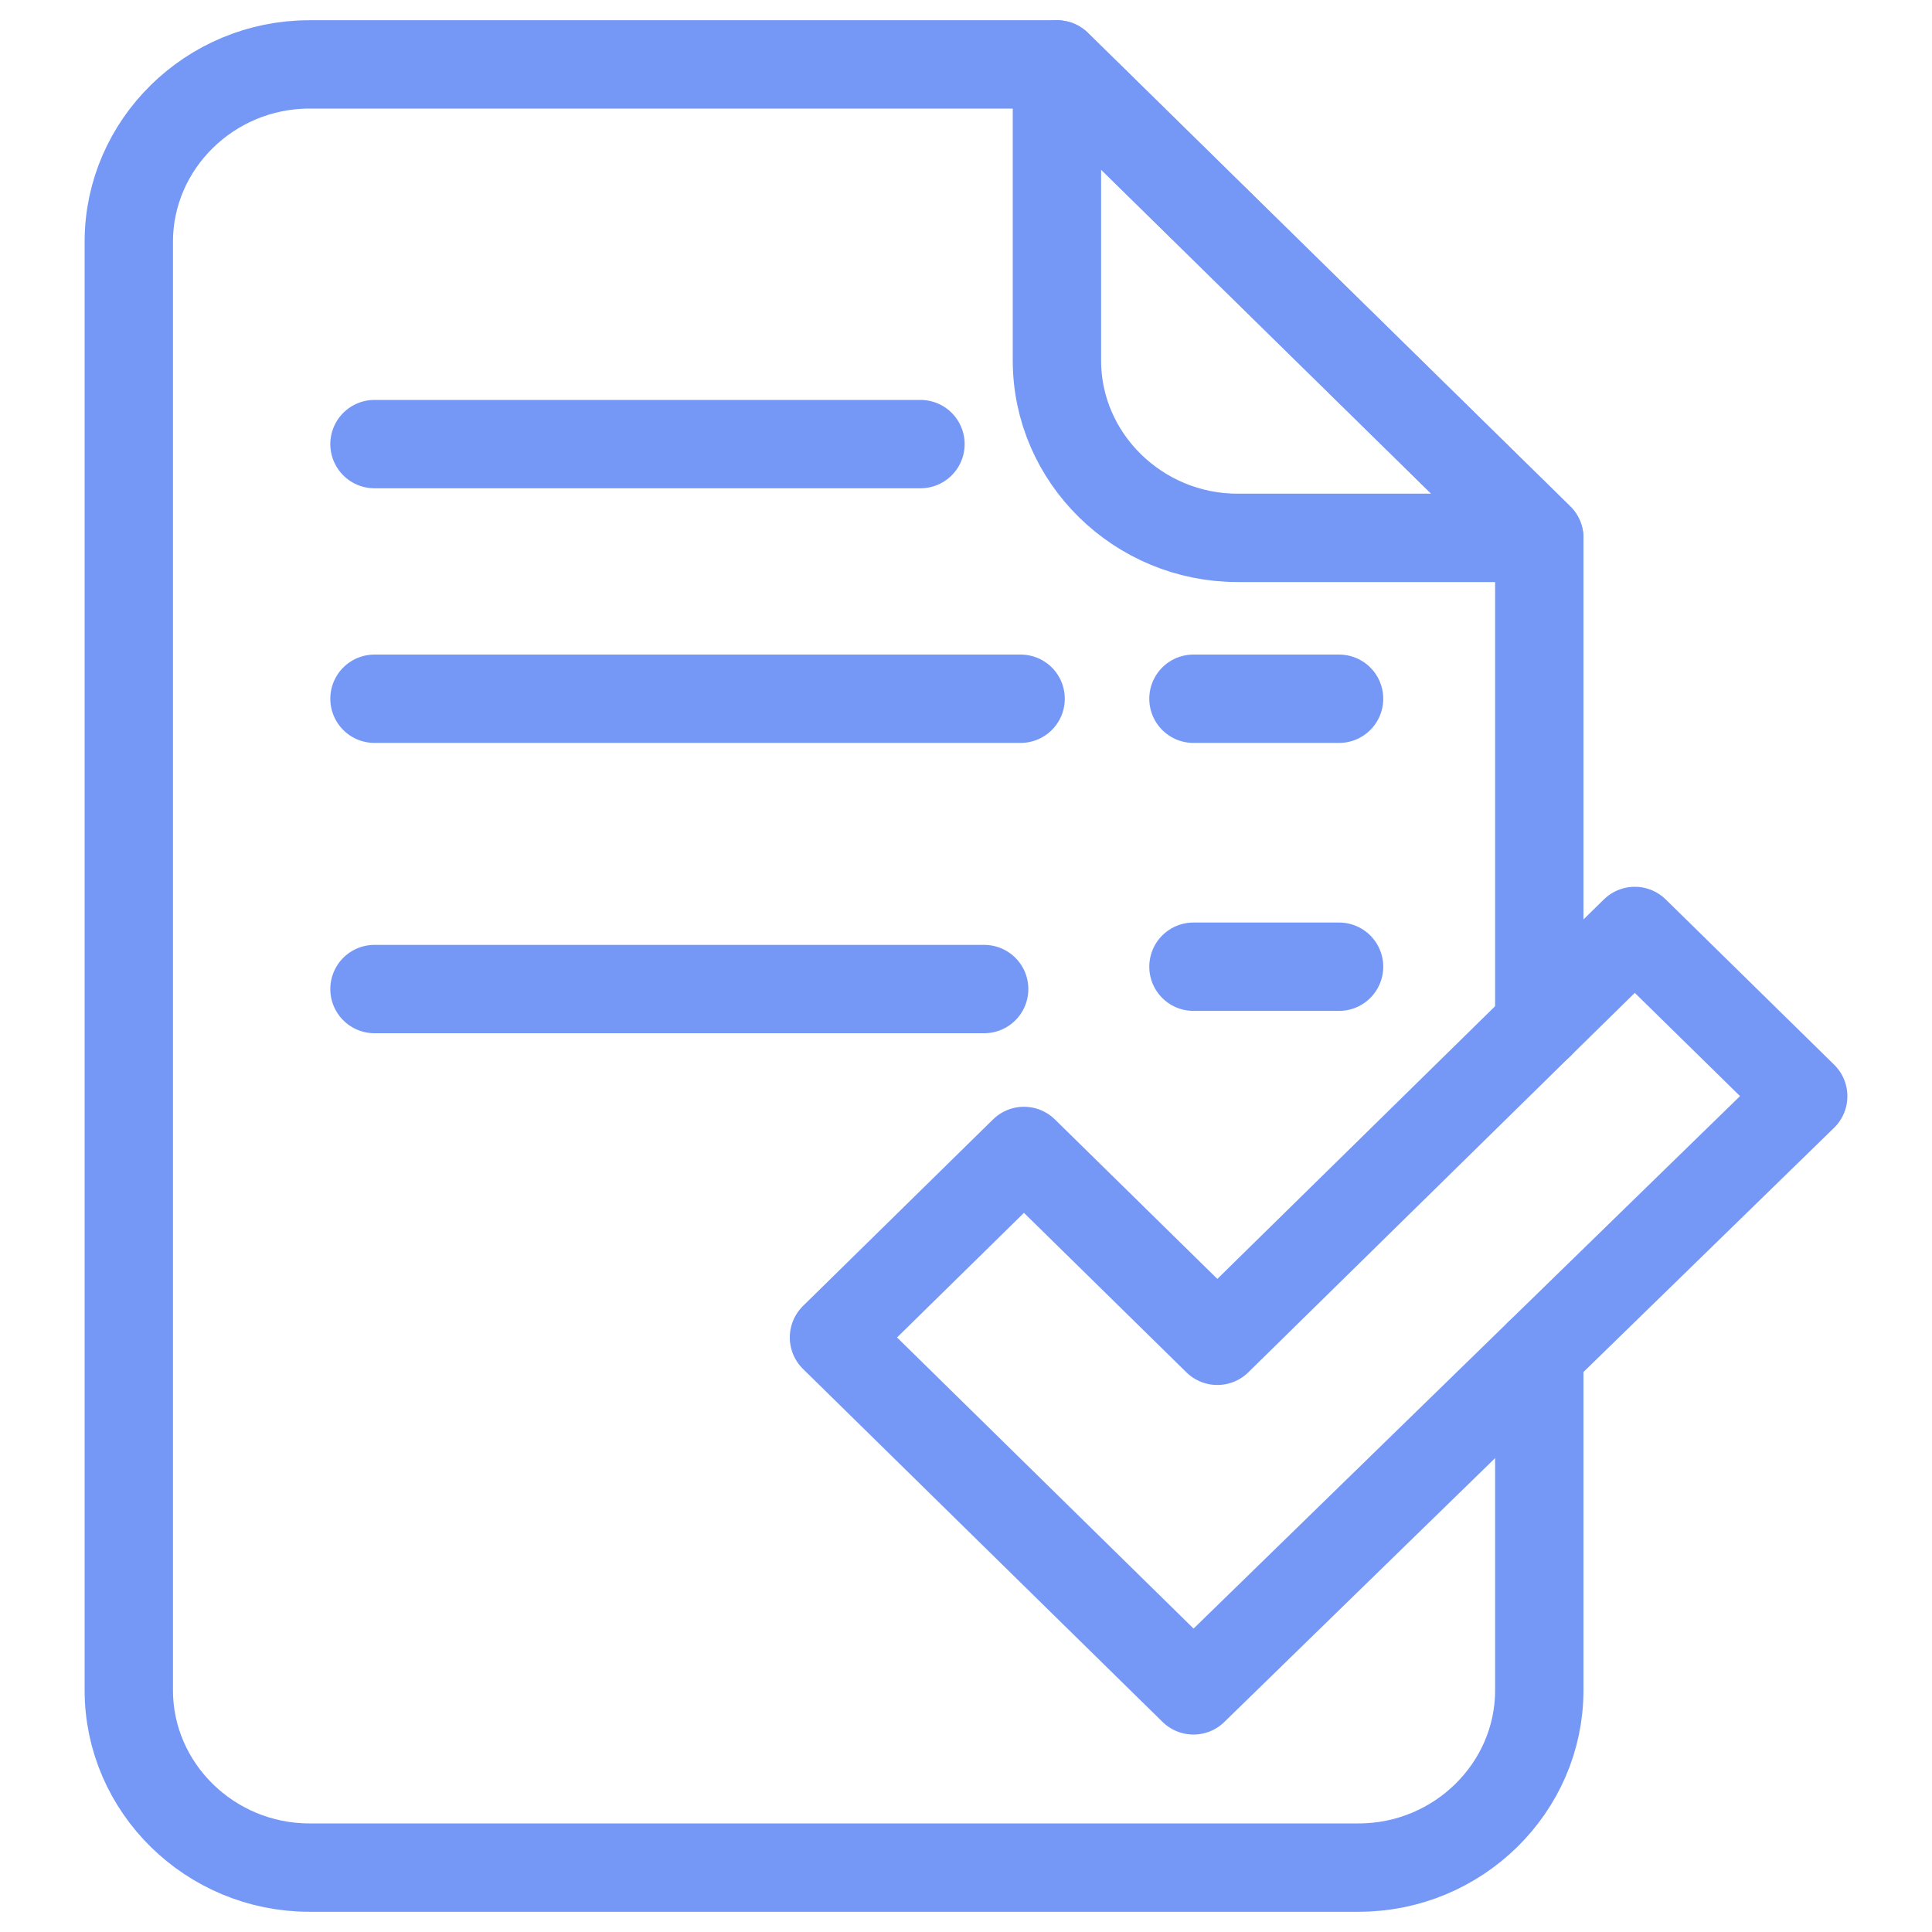 <svg width="30" height="30" viewBox="0 0 30 30" xmlns="http://www.w3.org/2000/svg">
    <g fill="none" fill-rule="evenodd">
        <path d="M0 .499h30v30.137H0z"/>
        <g stroke="#7598F7" stroke-linecap="round" stroke-linejoin="round" stroke-width="1.372">
            <path d="M5.815 6.896h8.478M5.815 10.85h10.033M5.815 15.358h9.467M18.532 10.85h2.261M18.532 15.011h2.261M23.902 15.913v-7.56L16.413 1H4.804C3.262 1 2 2.24 2 3.753v22.494C2 27.761 3.262 29 4.804 29h16.294c1.542 0 2.804-1.239 2.804-2.753v-5.231"/>
            <path d="M19.217 8.352h4.685L16.412 1v4.6c0 1.513 1.263 2.752 2.805 2.752zM18.532 26.248l-5.582-5.48 2.95-2.896 3.003 2.948 6.482-6.364L28 17.022z"/>
        </g>
    </g>
</svg>
